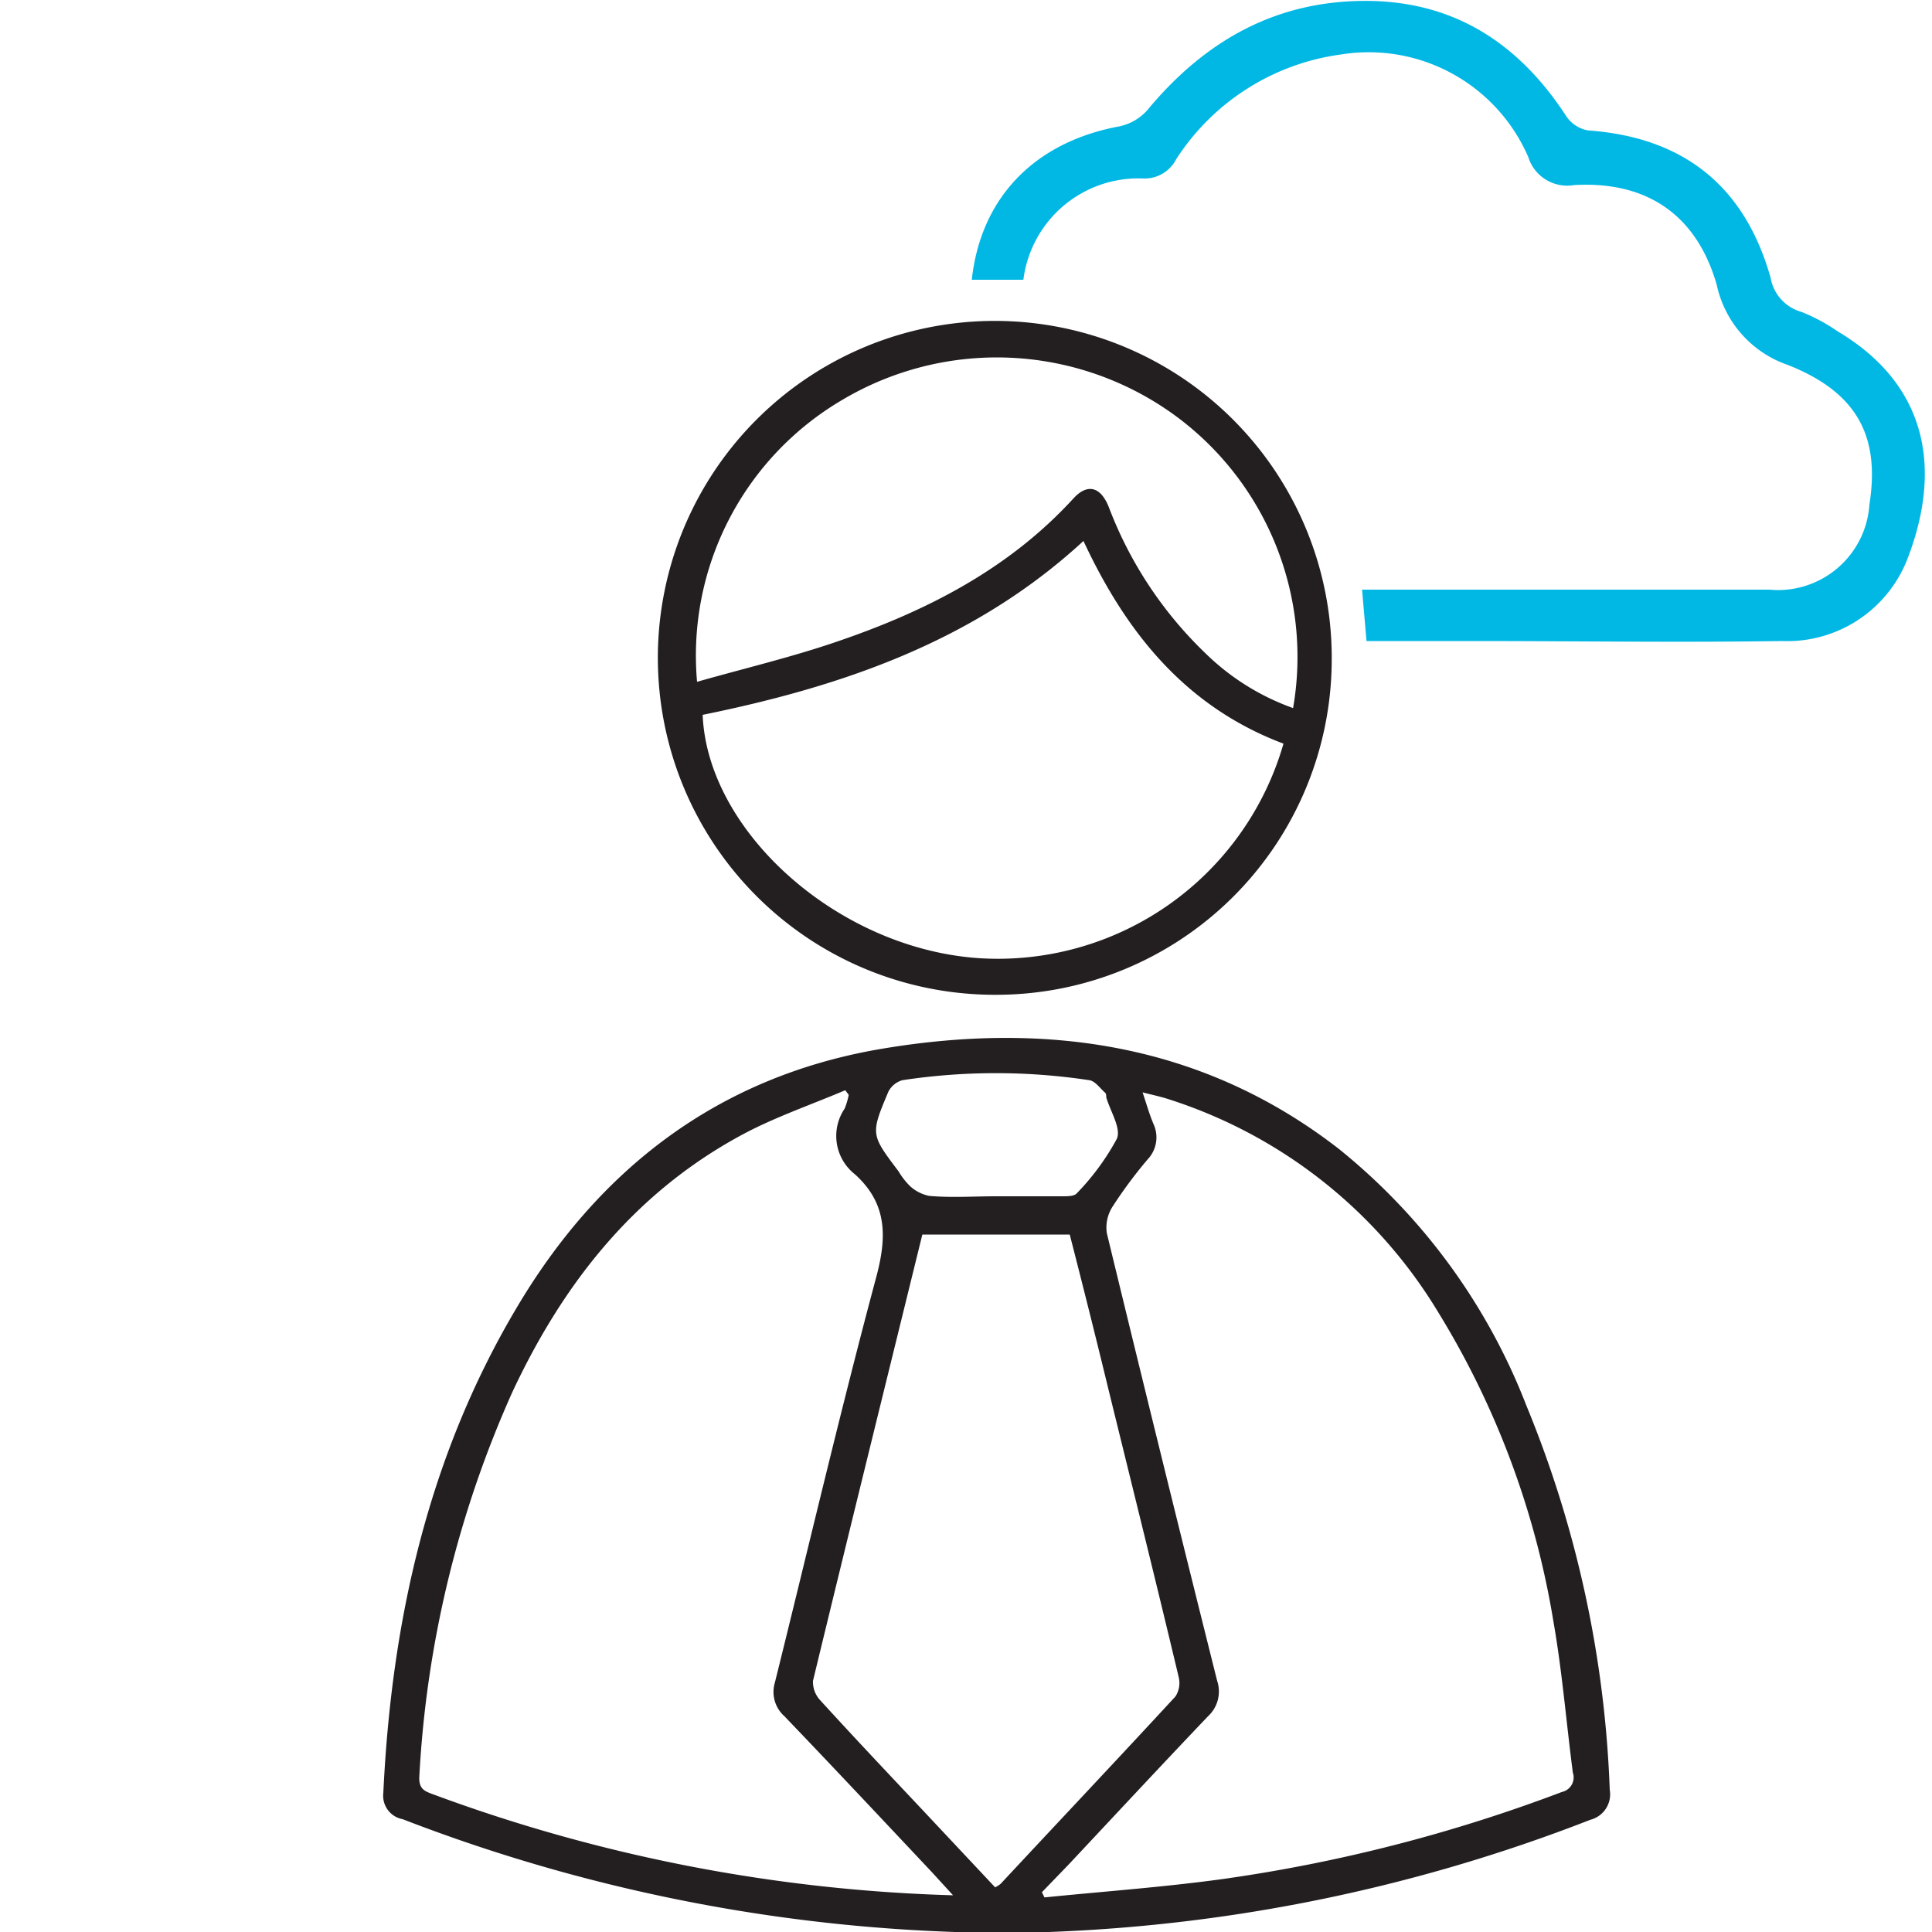 <?xml version="1.0" encoding="UTF-8"?>
<svg xmlns="http://www.w3.org/2000/svg" id="Layer_1" data-name="Layer 1" viewBox="0 0 100 100">
  <defs>
    <style>.cls-1{fill:#231f20;}.cls-2{fill:#01b8e5;}</style>
  </defs>
  <title>Our Comprehensive SaaS Development Services</title>
  <path class="cls-1" d="M52.31,100.05a87.42,87.42,0,0,1-31.47-5.89,1.23,1.23,0,0,1-1-1.35c.42-8.86,2.3-17.32,6.83-25,4.3-7.32,10.53-12.11,19-13.53S62.25,54,69.29,59.46A31.75,31.75,0,0,1,79,72.74a57.65,57.65,0,0,1,4.32,19.9,1.36,1.36,0,0,1-1,1.55A85.8,85.8,0,0,1,52.31,100.05Zm1.62-2.11.13.27c3.07-.31,6.16-.53,9.22-.95a81.59,81.59,0,0,0,17.57-4.51.77.77,0,0,0,.56-1c-.34-2.6-.55-5.22-1-7.79a44.17,44.17,0,0,0-6-16.09,25.28,25.28,0,0,0-14-11c-.38-.12-.77-.2-1.27-.33.22.66.36,1.16.57,1.65A1.65,1.65,0,0,1,59.41,60a23.4,23.4,0,0,0-1.84,2.48,2,2,0,0,0-.28,1.35Q60.1,75.42,63,87a1.74,1.74,0,0,1-.47,1.83c-2.42,2.54-4.81,5.11-7.21,7.67Zm-4.6.16-1.07-1.17c-2.55-2.71-5.09-5.42-7.66-8.1a1.68,1.68,0,0,1-.49-1.75c1.74-7,3.39-14.06,5.25-21,.56-2.1.55-3.8-1.11-5.3a2.52,2.52,0,0,1-.53-3.4,3.91,3.91,0,0,0,.21-.71l-.18-.24c-1.74.74-3.55,1.36-5.22,2.24-5.64,3-9.35,7.71-12,13.36a55.89,55.89,0,0,0-4.83,20c0,.57.28.68.68.83A84.26,84.26,0,0,0,49.33,98.1Zm2.18-.41a2,2,0,0,0,.28-.18c3-3.22,6.05-6.45,9.05-9.7a1.28,1.28,0,0,0,.17-1c-1.19-5-2.42-9.94-3.64-14.91-.65-2.68-1.32-5.35-2-8H47.74c-1.9,7.73-3.8,15.41-5.66,23.1a1.39,1.39,0,0,0,.37,1c1.73,1.9,3.49,3.76,5.25,5.63Zm0-35.77H55c.25,0,.61,0,.74-.16a12.71,12.71,0,0,0,2.07-2.82c.23-.54-.34-1.42-.55-2.14,0-.08,0-.2-.07-.25-.26-.23-.51-.6-.81-.64a32.32,32.32,0,0,0-9.67,0,1.18,1.18,0,0,0-.73.6c-.93,2.21-.91,2.21.53,4.12a3.76,3.76,0,0,0,.59.76,2.07,2.07,0,0,0,1,.51C49.25,62,50.4,61.92,51.55,61.92Z"></path>
  <path class="cls-1" d="M51.56,51.49A17.44,17.44,0,1,1,68.93,34.17,17.37,17.37,0,0,1,51.56,51.49Zm14.87-13C61.36,36.58,58.29,32.74,56.08,28c-5.64,5.2-12.49,7.53-19.71,9,.24,6,6.93,12.06,14.23,12.59A15.38,15.38,0,0,0,66.43,38.5ZM36.08,35.29c2.46-.7,4.92-1.28,7.3-2.1,4.59-1.57,8.84-3.74,12.18-7.39.73-.8,1.42-.61,1.84.47a20.62,20.62,0,0,0,5,7.55,12.44,12.44,0,0,0,4.53,2.83,15.49,15.49,0,0,0-6.09-15.13,15.66,15.66,0,0,0-17.23-.83A15.34,15.34,0,0,0,36.08,35.29Z"></path>
  <path class="cls-2" d="M95.1,17.14a9.23,9.23,0,0,0-1.87-1,2.22,2.22,0,0,1-1.58-1.75c-1.34-4.76-4.51-7.29-9.46-7.64A1.73,1.73,0,0,1,81.06,6C78.67,2.33,75.41.15,71,.05c-4.83-.1-8.6,2-11.64,5.68a2.68,2.68,0,0,1-1.42.81c-4.39.81-7.18,3.69-7.64,7.94l2.67,0A6,6,0,0,1,59.2,9.24a1.84,1.84,0,0,0,1.68-1,12.06,12.06,0,0,1,8.53-5.42,9,9,0,0,1,9.69,5.3,2.11,2.11,0,0,0,2.37,1.46c3.72-.22,6.34,1.5,7.39,5.17a5.63,5.63,0,0,0,3.68,4.14c3.63,1.44,4.77,3.73,4.22,7.23a4.74,4.74,0,0,1-5.18,4.4q-9.84,0-19.67,0H70.5l.23,2.66h5.41c5.37,0,10.74.08,16.1,0a6.67,6.67,0,0,0,6.53-4.36C100.55,24.11,99.67,19.85,95.1,17.14Z"></path>
</svg>

